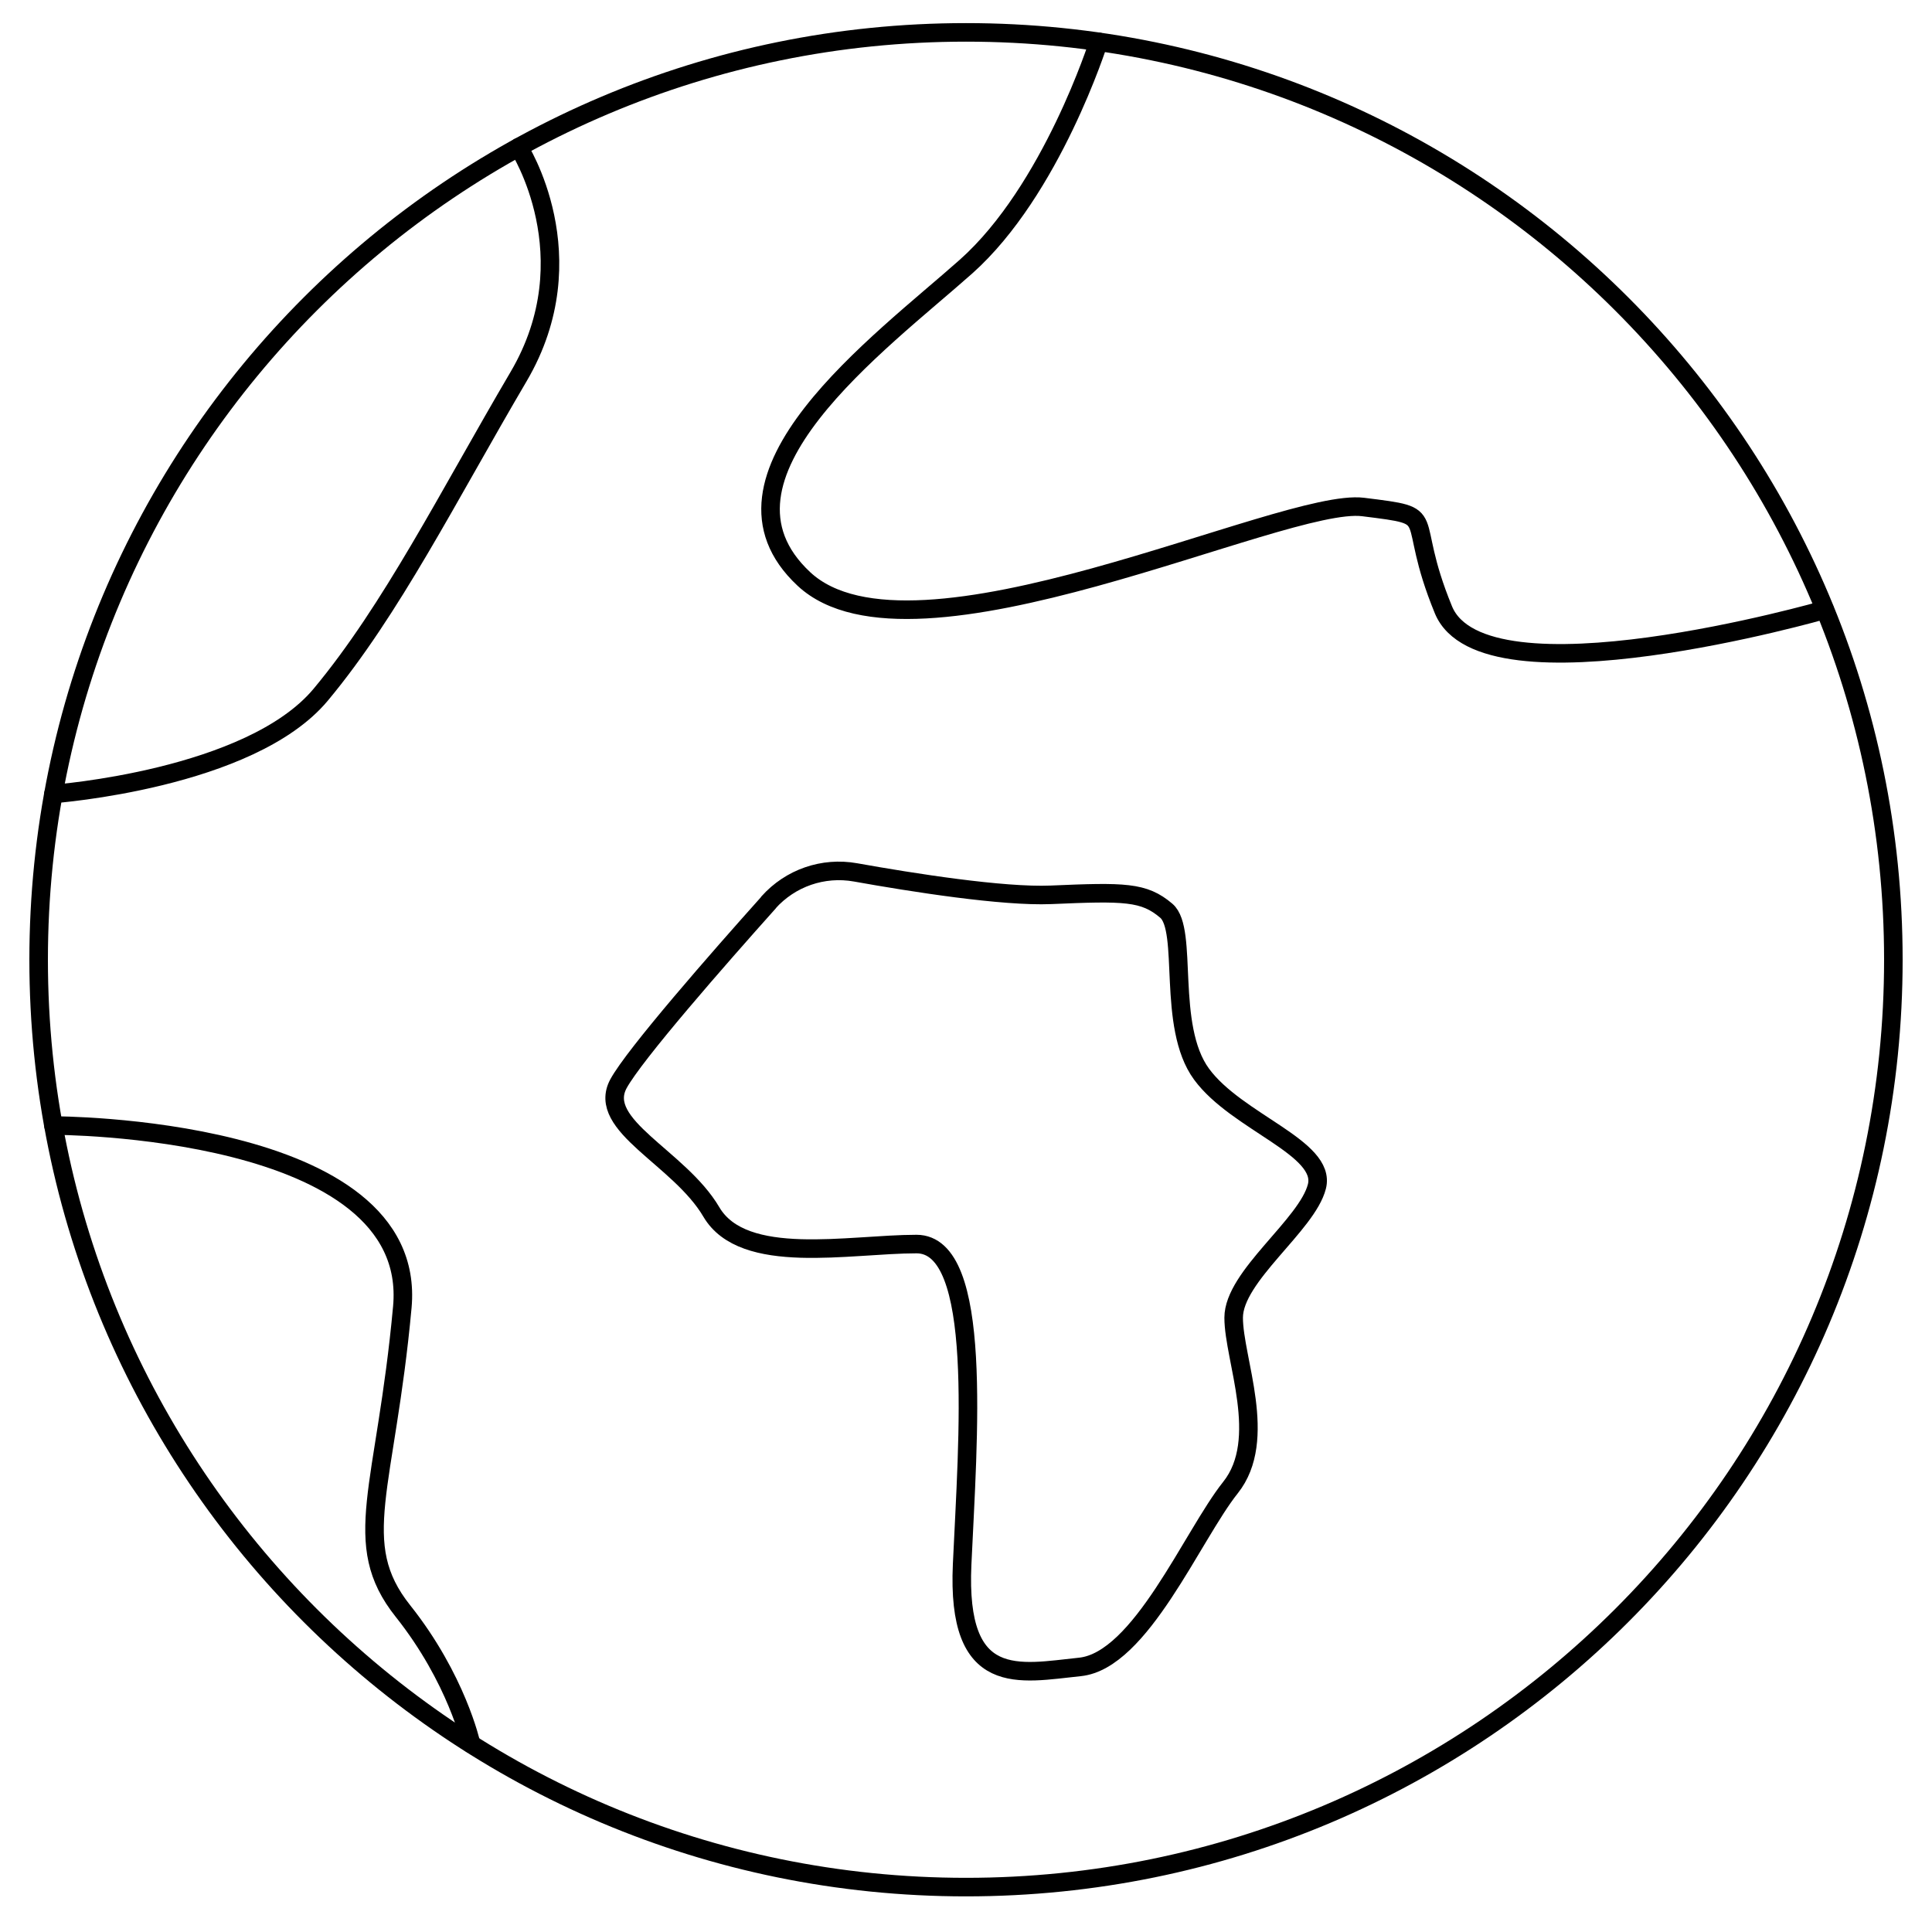 <svg xmlns="http://www.w3.org/2000/svg" fill="none" viewBox="0 0 50 50" height="50" width="50">
<path stroke-linejoin="round" stroke-linecap="round" stroke-width="0.48" stroke="black" d="M25 48.838C38.255 48.838 49 38.093 49 24.838C49 11.583 38.255 0.838 25 0.838C11.745 0.838 1 11.583 1 24.838C1 38.093 11.745 48.838 25 48.838Z"></path>
<path stroke-linejoin="round" stroke-linecap="round" stroke-width="0.48" stroke="black" d="M28.432 1.083C28.432 1.083 27.217 4.927 25 6.9C22.782 8.873 17.987 12.353 20.804 14.983C23.622 17.614 33.198 12.862 35.276 13.121C37.355 13.38 36.313 13.241 37.355 15.78C38.396 18.319 47.224 15.78 47.224 15.78"></path>
<path stroke-linejoin="round" stroke-linecap="round" stroke-width="0.48" stroke="black" d="M19.888 23.355C20.455 22.721 21.304 22.428 22.14 22.577C23.613 22.841 25.956 23.21 27.199 23.158C29.104 23.076 29.604 23.076 30.184 23.57C30.765 24.065 30.184 26.556 31.096 27.799C32.008 29.043 34.332 29.705 34.082 30.703C33.832 31.702 31.927 33.026 31.927 34.102C31.927 35.177 32.839 37.251 31.845 38.498C30.852 39.746 29.522 42.977 27.948 43.14C26.373 43.303 24.751 43.721 24.9 40.486C25.048 37.251 25.461 32.196 23.719 32.196C21.976 32.196 19.24 32.777 18.41 31.366C17.58 29.954 15.424 29.129 16.005 28.049C16.413 27.295 18.612 24.785 19.893 23.355H19.888Z"></path>
<path stroke-linejoin="round" stroke-linecap="round" stroke-width="0.48" stroke="black" d="M1.383 20.547C1.383 20.547 6.471 20.172 8.3 17.979C10.128 15.785 11.592 12.857 13.421 9.746C15.25 6.636 13.421 3.809 13.421 3.809"></path>
<path stroke-linejoin="round" stroke-linecap="round" stroke-width="0.48" stroke="black" d="M1.383 29.129C1.383 29.129 10.844 29.119 10.412 33.828C9.98 38.537 9.029 39.934 10.426 41.691C11.823 43.447 12.192 45.132 12.192 45.132"></path>
</svg>
